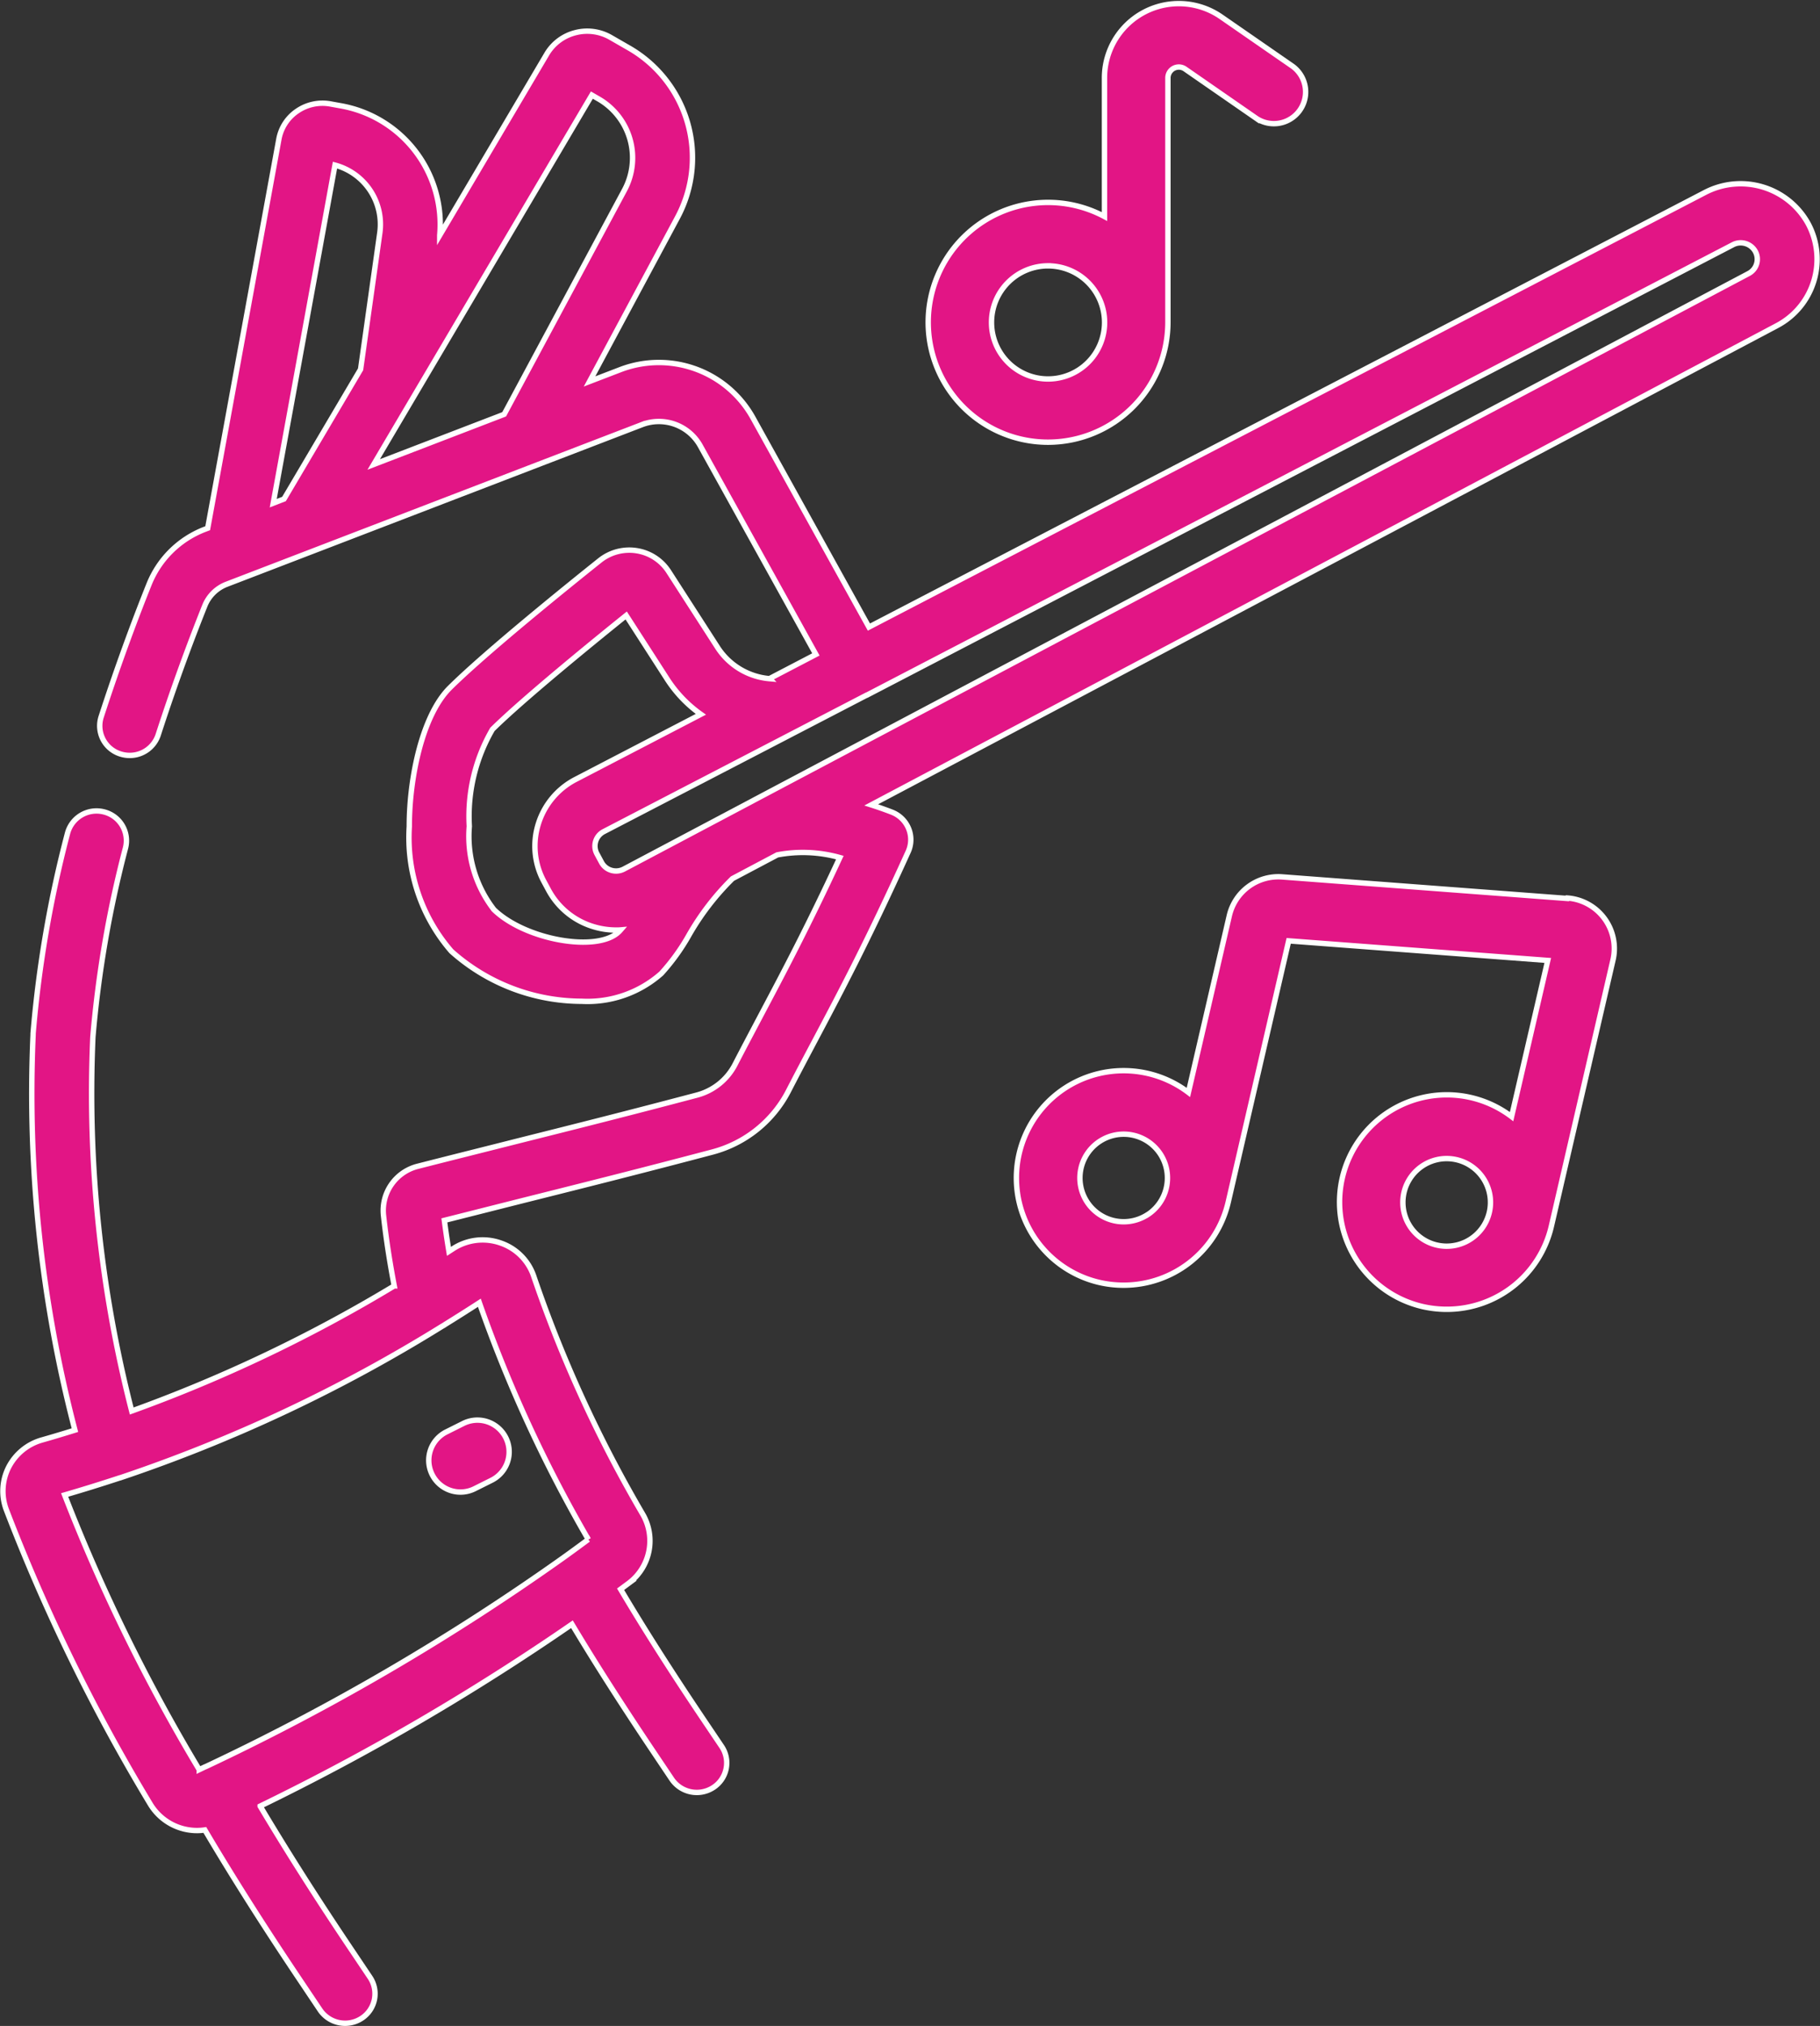 <?xml version="1.0" encoding="UTF-8"?>
<svg xmlns="http://www.w3.org/2000/svg" width="67.608" height="75.233" viewBox="0 0 67.608 75.233">
  <rect x="0" y="0" width="67.608" height="75.233" fill="#333333" stroke="none"/>
  <g transform="translate(-0.391 0.131)">
    <path d="M286,226.259l-10.583-.8a1.87,1.87,0,0,0-1.975,1.452l-1.517,6.551a3.984,3.984,0,1,0-3.3,7.058,4.031,4.031,0,0,0,.906.1,3.988,3.988,0,0,0,3.874-3.087l2.245-9.7,9.624.727-1.344,5.8a3.983,3.983,0,1,0-3.3,7.055,4.005,4.005,0,0,0,.906.1,3.988,3.988,0,0,0,3.873-3.087l2.289-9.885a1.881,1.881,0,0,0-1.691-2.3Zm-15.619,11.759a1.626,1.626,0,1,1,.724-1.013A1.618,1.618,0,0,1,270.383,238.019Zm12,.907a1.627,1.627,0,1,1-.865-3.007,1.65,1.65,0,0,1,.37.042,1.627,1.627,0,0,1,.495,2.965Zm0,0" transform="translate(-227.388 -193.026)" fill="#e21585" stroke="#fff" stroke-width="0.2"></path>
    <path d="M240.078,16.29a4.458,4.458,0,0,0,4.453-4.453V2.764a.405.405,0,0,1,.636-.333l2.653,1.837a1.179,1.179,0,0,0,1.342-1.938L246.508.494a2.762,2.762,0,0,0-4.334,2.27V7.91a4.452,4.452,0,1,0-2.1,8.38Zm0-6.548a2.1,2.1,0,1,1-2.1,2.1A2.1,2.1,0,0,1,240.078,9.741Zm0,0" transform="translate(-200.755)" fill="#e21585" stroke="#fff" stroke-width="0.2"></path>
    <path d="M67.561,13.694a2.865,2.865,0,0,0-3.832-1.163L32.669,28.671l-4.317-7.787a4,4,0,0,0-4.92-1.772l-1.141.438,3.263-6.081a4.7,4.7,0,0,0-1.829-6.32l-.643-.37A1.747,1.747,0,0,0,21.759,6.6a1.726,1.726,0,0,0-1.061.8l-3.972,6.722a4.477,4.477,0,0,0-3.712-4.814l-.352-.064a1.656,1.656,0,0,0-1.23.265,1.608,1.608,0,0,0-.682,1.046L8.106,25l-.1.038a3.635,3.635,0,0,0-2.073,2.031c-.437,1.087-1.1,2.826-1.785,4.937a1.094,1.094,0,0,0,.721,1.379,1.128,1.128,0,0,0,.339.052,1.112,1.112,0,0,0,1.06-.764c.664-2.052,1.31-3.74,1.734-4.8a1.42,1.42,0,0,1,.811-.793l15.424-5.926a1.758,1.758,0,0,1,2.162.778l4.3,7.755-1.726.9a2.557,2.557,0,0,1-1.926-1.161l-1.815-2.816a1.735,1.735,0,0,0-1.184-.774,1.753,1.753,0,0,0-1.374.36c-1.227.98-4.226,3.4-5.567,4.724-1.044,1.031-1.515,3.395-1.512,5.155a6.442,6.442,0,0,0,1.563,4.635A7.292,7.292,0,0,0,22,42.567a4.141,4.141,0,0,0,2.955-1.031,7.762,7.762,0,0,0,1.015-1.4A9.644,9.644,0,0,1,27.6,38.012l1.664-.881a5.07,5.07,0,0,1,2.325.1c-1.2,2.582-2.072,4.229-2.919,5.828-.316.6-.644,1.214-.979,1.864a2.233,2.233,0,0,1-1.41,1.127c-2.606.69-4.55,1.177-6.607,1.693-1.183.3-2.391.6-3.767.952a1.694,1.694,0,0,0-1.271,1.816c.1.906.237,1.771.4,2.624a55.032,55.032,0,0,1-9.752,4.647A47.5,47.5,0,0,1,3.841,43.9a41.432,41.432,0,0,1,1.215-7.036,1.1,1.1,0,0,0-.809-1.331,1.114,1.114,0,0,0-1.349.8A43.507,43.507,0,0,0,1.62,43.767c0,.016,0,.032,0,.047A49.5,49.5,0,0,0,3.174,58.492c-.408.126-.816.25-1.225.366A2,2,0,0,0,.715,59.864a1.96,1.96,0,0,0-.092,1.578A68.91,68.91,0,0,0,5.972,72.378a2.028,2.028,0,0,0,1.744.983A1.992,1.992,0,0,0,8,73.339c1.056,1.785,2.234,3.639,3.583,5.645l.7,1.044a1.123,1.123,0,0,0,1.542.306,1.089,1.089,0,0,0,.311-1.522l-.7-1.043c-1.269-1.886-2.38-3.634-3.381-5.314A88.683,88.683,0,0,0,21.637,65.7c.871,1.453,1.861,3,3.011,4.714l.7,1.043a1.123,1.123,0,0,0,1.542.306,1.089,1.089,0,0,0,.311-1.522L26.5,69.2c-1.176-1.748-2.18-3.324-3.056-4.8l.3-.222a1.964,1.964,0,0,0,.531-2.55,48.407,48.407,0,0,1-4.047-8.823,1.97,1.97,0,0,0-1.246-1.264,2.013,2.013,0,0,0-1.778.225l-.136.088c-.063-.378-.12-.76-.17-1.151,1.195-.3,2.269-.574,3.322-.838,2.065-.518,4.015-1.007,6.637-1.7a4.459,4.459,0,0,0,2.815-2.25c.33-.641.655-1.253.968-1.844.978-1.845,1.99-3.754,3.488-7.058a1.084,1.084,0,0,0,.014-.863,1.1,1.1,0,0,0-.622-.607c-.259-.1-.513-.189-.765-.269L66.4,17.478A2.789,2.789,0,0,0,67.561,13.694ZM22.377,8.916l.227.131a2.527,2.527,0,0,1,.983,3.4L19.119,20.77l-4.846,1.862,1.536-2.6.01-.017Zm-9.542,2.6A2.278,2.278,0,0,1,14.5,14.032L13.786,19.1l-2.845,4.815-.4.155Zm9.41,51.035q-.449.334-.907.663l0,0A86.482,86.482,0,0,1,8.047,70.981L8,71l-.208.1a66.867,66.867,0,0,1-5-10.2q1.031-.3,2.053-.637h0l.009,0a57.126,57.126,0,0,0,11.959-5.626,1.112,1.112,0,0,0,.122-.075c.422-.262.844-.528,1.263-.8A51.027,51.027,0,0,0,22.246,62.553Zm-3.515-23.4a4.447,4.447,0,0,1-.906-3.082,6.429,6.429,0,0,1,.86-3.6c1.145-1.128,3.726-3.23,4.968-4.229l1.522,2.362a4.764,4.764,0,0,0,1.252,1.308l-4.646,2.414a2.793,2.793,0,0,0-1.391,1.655,2.75,2.75,0,0,0,.207,2.139l.169.314A2.812,2.812,0,0,0,22.449,39.8a2.893,2.893,0,0,0,.83.122c.056,0,.111,0,.166-.005-.02.023-.04.045-.059.063C22.589,40.772,19.891,40.29,18.731,39.155ZM65.344,15.544,28.376,35.11l-.01.006-4.8,2.541a.618.618,0,0,1-.469.046.606.606,0,0,1-.364-.3l-.169-.314h0a.6.6,0,0,1-.045-.464.605.605,0,0,1,.3-.358l6.937-3.6.011-.006L32.582,31.2l.009,0L64.767,14.472a.621.621,0,0,1,.83.252A.6.6,0,0,1,65.344,15.544Zm0,0" transform="translate(0 -5.516)" fill="#e21585" stroke="#fff" stroke-width="0.2"></path>
    <path d="M107.541,362.016a1.176,1.176,0,0,0,1.581.527l.629-.314a1.178,1.178,0,1,0-1.054-2.108l-.628.314A1.178,1.178,0,0,0,107.541,362.016Zm0,0" transform="translate(-91.098 -307.392)" fill="#e21585" stroke="#fff" stroke-width="0.2"></path>
  </g>
</svg>
